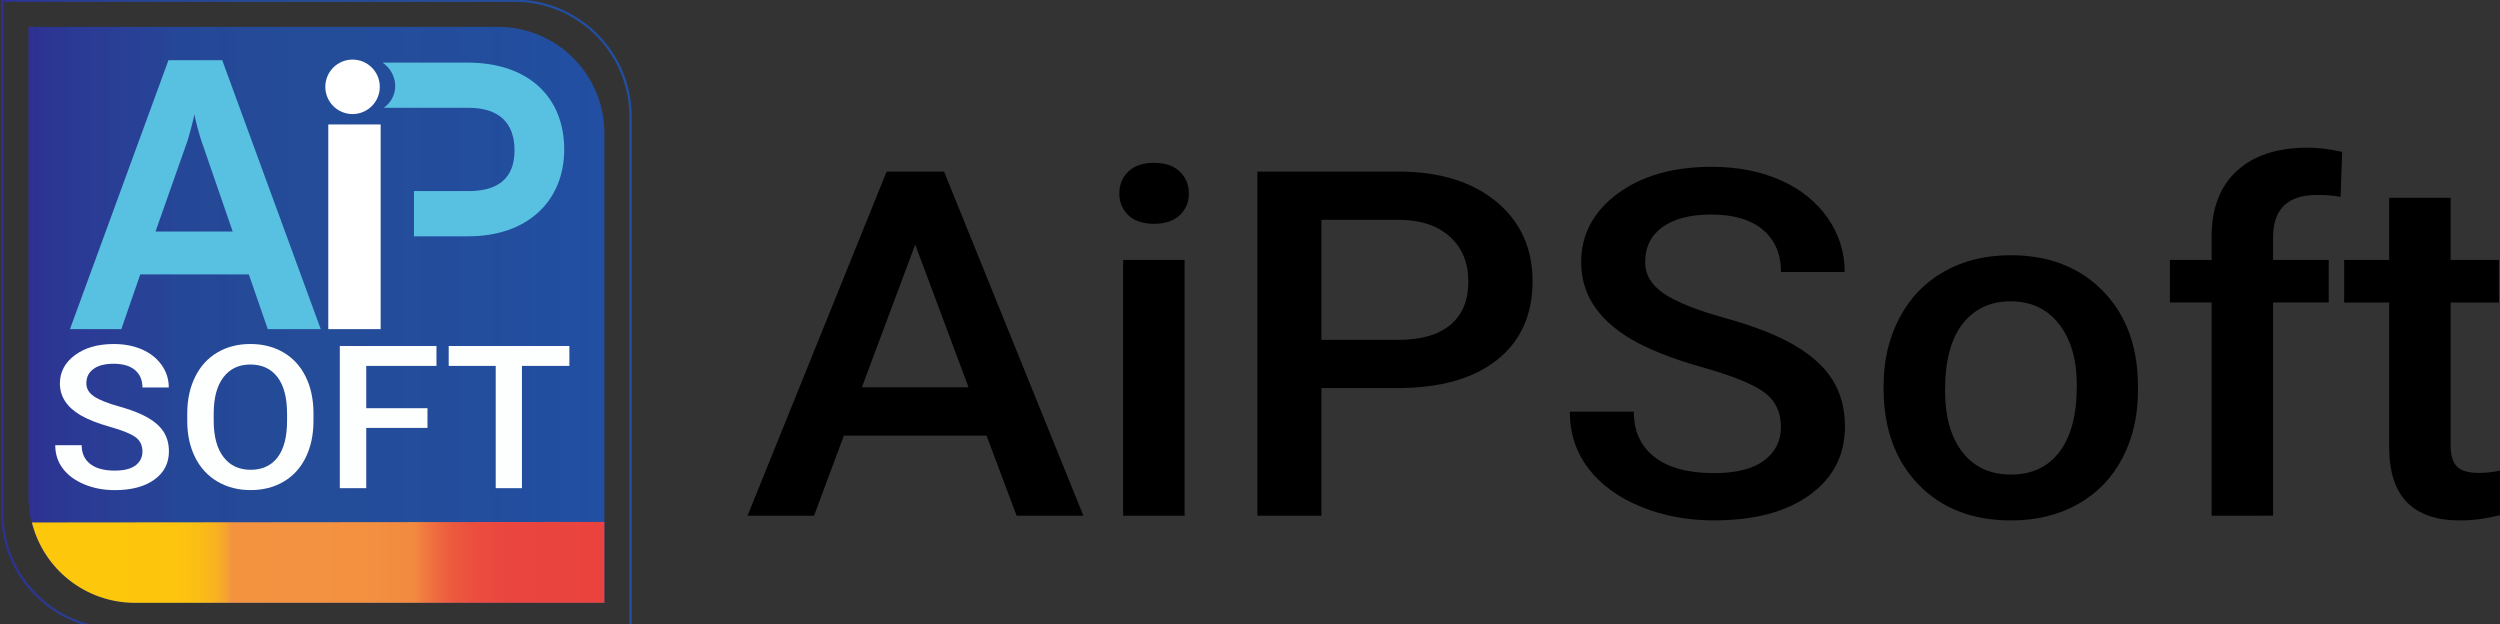 <?xml version="1.0" encoding="utf-8"?>
<!-- Generator: Adobe Illustrator 25.0.0, SVG Export Plug-In . SVG Version: 6.00 Build 0)  -->
<svg version="1.1" id="Layer_1" xmlns="http://www.w3.org/2000/svg" xmlns:xlink="http://www.w3.org/1999/xlink" x="0px" y="0px"
	 viewBox="0 0 1104.8 275.91" style="enable-background:new 0 0 1104.8 275.91;" xml:space="preserve">
<rect x="0" y="0" width="1104.8" height="275.91" fill="#333333" stroke="none"/>
<style type="text/css">
	.st0{fill:none;stroke:url(#SVGID_1_);stroke-miterlimit:10;}
	.st1{fill:url(#SVGID_2_);}
	.st2{fill:#58C1E2;}
	.st3{fill:#FFFFFF;}
	.st4{enable-background:new    ;}
	.st5{fill:#FDFEFE;}
	.st6{fill:url(#SVGID_3_);}
</style>
<title>LogoAipSoft</title>
<g>
	<g>
		<path d="M435.97,192.49h-63.04l-13.19,35.41h-29.39l61.47-152.08h25.37l61.58,152.08h-29.51L435.97,192.49z M380.87,171.18h47.16
			l-23.58-63.09L380.87,171.18z"/>
		<path d="M494.65,85.53c0-3.9,1.32-7.14,3.97-9.71c2.64-2.58,6.43-3.86,11.34-3.86c4.92,0,8.72,1.29,11.4,3.86
			c2.68,2.58,4.02,5.81,4.02,9.71c0,3.83-1.34,7.02-4.02,9.56c-2.68,2.54-6.48,3.81-11.4,3.81c-4.92,0-8.7-1.27-11.34-3.81
			C495.97,92.55,494.65,89.36,494.65,85.53z M523.49,227.9h-27.16V114.88h27.16V227.9z"/>
		<path d="M583.95,171.5v56.4h-28.28V75.82h62.25c18.18,0,32.62,4.43,43.31,13.28c10.69,8.85,16.04,20.57,16.04,35.13
			c0,14.92-5.24,26.53-15.7,34.82c-10.47,8.3-25.13,12.44-43.98,12.44H583.95z M583.95,150.19h33.98c10.06,0,17.73-2.21,23.02-6.63
			c5.29-4.42,7.94-10.81,7.94-19.17c0-8.22-2.68-14.78-8.05-19.69c-5.36-4.91-12.74-7.43-22.13-7.57h-34.76V150.19z"/>
		<path d="M787.03,188.73c0-6.68-2.52-11.84-7.54-15.46c-5.03-3.62-14.1-7.28-27.21-10.97c-13.11-3.69-23.55-7.8-31.29-12.33
			c-14.83-8.7-22.24-20.06-22.24-34.05c0-12.26,5.35-22.35,16.04-30.29c10.69-7.94,24.57-11.91,41.63-11.91
			c11.32,0,21.42,1.95,30.29,5.85c8.87,3.9,15.83,9.45,20.9,16.66c5.07,7.21,7.6,15.2,7.6,23.97h-28.16
			c0-7.94-2.67-14.15-7.99-18.65c-5.33-4.49-12.95-6.74-22.86-6.74c-9.24,0-16.41,1.85-21.51,5.54c-5.1,3.69-7.66,8.84-7.66,15.46
			c0,5.57,2.76,10.22,8.27,13.94c5.51,3.73,14.6,7.35,27.27,10.86c12.67,3.52,22.84,7.52,30.51,12.01
			c7.67,4.49,13.3,9.65,16.88,15.46c3.58,5.82,5.36,12.62,5.36,20.42c0,12.67-5.2,22.75-15.59,30.24
			c-10.39,7.49-24.5,11.23-42.3,11.23c-11.77,0-22.6-2.04-32.47-6.11c-9.87-4.07-17.55-9.7-23.02-16.87
			c-5.48-7.17-8.21-15.53-8.21-25.07h28.28c0,8.64,3.05,15.32,9.16,20.06c6.11,4.74,14.86,7.1,26.26,7.1
			c9.84,0,17.23-1.86,22.19-5.59C784.55,199.79,787.03,194.86,787.03,188.73z"/>
		<path d="M832.4,170.35c0-11.07,2.35-21.05,7.04-29.93c4.69-8.88,11.29-15.7,19.78-20.47c8.49-4.77,18.25-7.16,29.28-7.16
			c16.32,0,29.56,4.91,39.73,14.73c10.17,9.82,15.66,22.84,16.49,39.07l0.11,5.95c0,11.14-2.29,21.1-6.87,29.87
			c-4.58,8.77-11.14,15.56-19.67,20.37c-8.53,4.8-18.39,7.21-29.56,7.21c-17.06,0-30.72-5.31-40.96-15.93
			c-10.25-10.62-15.37-24.77-15.37-42.46V170.35z M859.56,172.54c0,11.63,2.57,20.73,7.71,27.31c5.14,6.58,12.29,9.87,21.46,9.87
			s16.3-3.34,21.4-10.03c5.1-6.68,7.66-16.47,7.66-29.35c0-11.42-2.63-20.47-7.88-27.16c-5.25-6.69-12.39-10.03-21.4-10.03
			c-8.87,0-15.91,3.29-21.12,9.87C862.17,149.61,859.56,159.45,859.56,172.54z"/>
		<path d="M977.36,227.9v-94.22h-18.44v-18.8h18.44v-10.34c0-12.53,3.72-22.21,11.18-29.04c7.45-6.82,17.88-10.24,31.29-10.24
			c4.77,0,9.84,0.63,15.2,1.88l-0.67,19.85c-2.98-0.56-6.45-0.84-10.39-0.84c-12.96,0-19.45,6.23-19.45,18.7v10.03h24.59v18.8
			h-24.59v94.22H977.36z"/>
		<path d="M1082.98,87.41v27.47h21.35v18.8h-21.35v63.09c0,4.32,0.91,7.43,2.74,9.35c1.82,1.92,5.09,2.87,9.78,2.87
			c3.13,0,6.3-0.35,9.5-1.04v19.64c-6.19,1.6-12.15,2.4-17.88,2.4c-20.86,0-31.29-10.76-31.29-32.28v-64.03h-19.89v-18.8h19.89
			V87.41H1082.98z"/>
	</g>
	<g>
		<linearGradient id="SVGID_1_" gradientUnits="userSpaceOnUse" x1="0.5" y1="139.139" x2="279.152" y2="139.139">
			<stop  offset="0" style="stop-color:#2E3192"/>
			<stop  offset="0.07" style="stop-color:#2B3997;stop-opacity:0.97"/>
			<stop  offset="0.28" style="stop-color:#2449A0;stop-opacity:0.92"/>
			<stop  offset="0.48" style="stop-color:#224FA3;stop-opacity:0.9"/>
			<stop  offset="0.8" style="stop-color:#224FA3;stop-opacity:0.95"/>
			<stop  offset="1" style="stop-color:#224FA3"/>
		</linearGradient>
		<path class="st0" d="M1,0.31h226.41c28.3,0,51.24,22.94,51.24,51.24l0,0v226.41l0,0H52.24C23.94,277.96,1,255.02,1,226.73h0V0.31
			L1,0.31z"/>
		
			<linearGradient id="SVGID_2_" gradientUnits="userSpaceOnUse" x1="-249.431" y1="1911.361" x2="5.083" y2="1911.361" gradientTransform="matrix(1 0 0 -1 262 2050.5)">
			<stop  offset="0" style="stop-color:#2E3192"/>
			<stop  offset="0.07" style="stop-color:#2B3997;stop-opacity:0.97"/>
			<stop  offset="0.28" style="stop-color:#2449A0;stop-opacity:0.92"/>
			<stop  offset="0.48" style="stop-color:#224FA3;stop-opacity:0.9"/>
			<stop  offset="0.8" style="stop-color:#224FA3;stop-opacity:0.95"/>
			<stop  offset="1" style="stop-color:#224FA3"/>
		</linearGradient>
		<path class="st1" d="M12.57,11.88h207.55c25.94,0,46.97,21.03,46.97,46.97l0,0V266.4l0,0H59.54c-25.94,0-46.97-21.03-46.97-46.97
			h0V11.88L12.57,11.88z"/>
		<path class="st2" d="M74.44,26.61h23.77l43.53,118.84h-23.41l-8.37-24.19H61.99l-8.37,24.19h-22.7L74.44,26.61z M68.72,102.33
			h34.11L88.99,62.2c-1.25-3.85-2.28-7.77-3.11-11.74c0,0.9-1.91,8.23-3.01,11.74L68.72,102.33z"/>
		<path class="st3" d="M145.08,55h23.14v90.45h-23.14V55z"/>
		<path class="st2" d="M206.52,27.66h-37.47c3.36,2.24,5.44,5.96,5.6,9.99c0.13,3.99-1.79,7.76-5.1,9.99h37.49
			c13.32,0,20.34,6.51,20.34,18.81s-7.22,18-20.34,18h-24.1v19.98h24.08c26.2,0,42.32-15.72,42.32-38.39S234.03,27.66,206.52,27.66z
			"/>
		<circle class="st3" cx="155.8" cy="38.37" r="12.04"/>
		<g class="st4">
			<path class="st5" d="M62.95,199.54c0-2.76-1.04-4.89-3.12-6.39c-2.08-1.5-5.83-3.01-11.24-4.53c-5.42-1.53-9.73-3.22-12.93-5.09
				c-6.13-3.6-9.19-8.28-9.19-14.07c0-5.06,2.21-9.24,6.63-12.51c4.42-3.28,10.15-4.92,17.2-4.92c4.68,0,8.85,0.81,12.51,2.42
				c3.66,1.61,6.54,3.91,8.64,6.88c2.09,2.98,3.14,6.28,3.14,9.9H62.95c0-3.28-1.1-5.85-3.3-7.7c-2.2-1.86-5.35-2.78-9.44-2.78
				c-3.82,0-6.78,0.76-8.89,2.29c-2.11,1.53-3.16,3.65-3.16,6.39c0,2.3,1.14,4.22,3.42,5.76c2.28,1.54,6.03,3.04,11.27,4.49
				c5.23,1.45,9.43,3.11,12.61,4.96c3.17,1.86,5.49,3.99,6.97,6.39c1.48,2.4,2.22,5.22,2.22,8.44c0,5.24-2.15,9.4-6.44,12.49
				c-4.29,3.09-10.12,4.64-17.48,4.64c-4.86,0-9.34-0.84-13.41-2.52c-4.08-1.68-7.25-4.01-9.51-6.97
				c-2.26-2.96-3.39-6.41-3.39-10.36h11.68c0,3.57,1.26,6.33,3.79,8.29c2.52,1.96,6.14,2.93,10.85,2.93c4.06,0,7.12-0.77,9.17-2.31
				C61.92,204.11,62.95,202.08,62.95,199.54z"/>
			<path class="st5" d="M138.53,185.95c0,6.16-1.14,11.56-3.42,16.2c-2.28,4.65-5.53,8.21-9.77,10.7c-4.23,2.49-9.1,3.73-14.61,3.73
				c-5.45,0-10.3-1.24-14.57-3.73c-4.26-2.49-7.56-6.03-9.88-10.64c-2.32-4.6-3.5-9.91-3.53-15.92v-3.54
				c0-6.13,1.16-11.54,3.49-16.23c2.32-4.69,5.6-8.28,9.83-10.77c4.23-2.49,9.09-3.73,14.57-3.73c5.48,0,10.34,1.23,14.57,3.69
				c4.23,2.46,7.5,6,9.81,10.62c2.31,4.62,3.48,9.99,3.51,16.12V185.95z M126.85,182.67c0-6.96-1.41-12.3-4.23-16.01
				c-2.82-3.71-6.81-5.57-11.98-5.57c-5.05,0-9,1.85-11.84,5.55c-2.85,3.7-4.3,8.93-4.36,15.69v3.62c0,6.91,1.44,12.24,4.32,16.01
				c2.88,3.77,6.87,5.65,11.98,5.65c5.17,0,9.15-1.84,11.94-5.52c2.79-3.68,4.18-9.06,4.18-16.14V182.67z"/>
			<path class="st5" d="M188.91,189.1h-27.06v26.63h-11.68v-62.83h42.71v8.8h-31.03v18.69h27.06V189.1z"/>
			<path class="st5" d="M251.62,161.7h-20.96v54.03h-11.59V161.7h-20.78v-8.8h53.33V161.7z"/>
		</g>
		
			<linearGradient id="SVGID_3_" gradientUnits="userSpaceOnUse" x1="-171.496" y1="1723.423" x2="81.503" y2="1723.423" gradientTransform="matrix(1 0 0 -1 185.58 1971.94)">
			<stop  offset="0.14" style="stop-color:#FDC70C"/>
			<stop  offset="0.25" style="stop-color:#FDC50E"/>
			<stop  offset="0.29" style="stop-color:#FBBE15"/>
			<stop  offset="0.32" style="stop-color:#F9B320"/>
			<stop  offset="0.34" style="stop-color:#F6A231"/>
			<stop  offset="0.35" style="stop-color:#F39340"/>
			<stop  offset="0.58" style="stop-color:#F39140"/>
			<stop  offset="0.66" style="stop-color:#F28A3F"/>
			<stop  offset="0.67" style="stop-color:#F2893F"/>
			<stop  offset="0.68" style="stop-color:#F17E3F"/>
			<stop  offset="0.71" style="stop-color:#EE683F"/>
			<stop  offset="0.74" style="stop-color:#EC573E"/>
			<stop  offset="0.78" style="stop-color:#EB4C3E"/>
			<stop  offset="0.84" style="stop-color:#EA453E"/>
			<stop  offset="1" style="stop-color:#EA433E"/>
		</linearGradient>
		<path class="st6" d="M267.08,230.64v35.76H59.63c-21.53,0-40.3-14.63-45.54-35.51"/>
	</g>
</g>
</svg>
